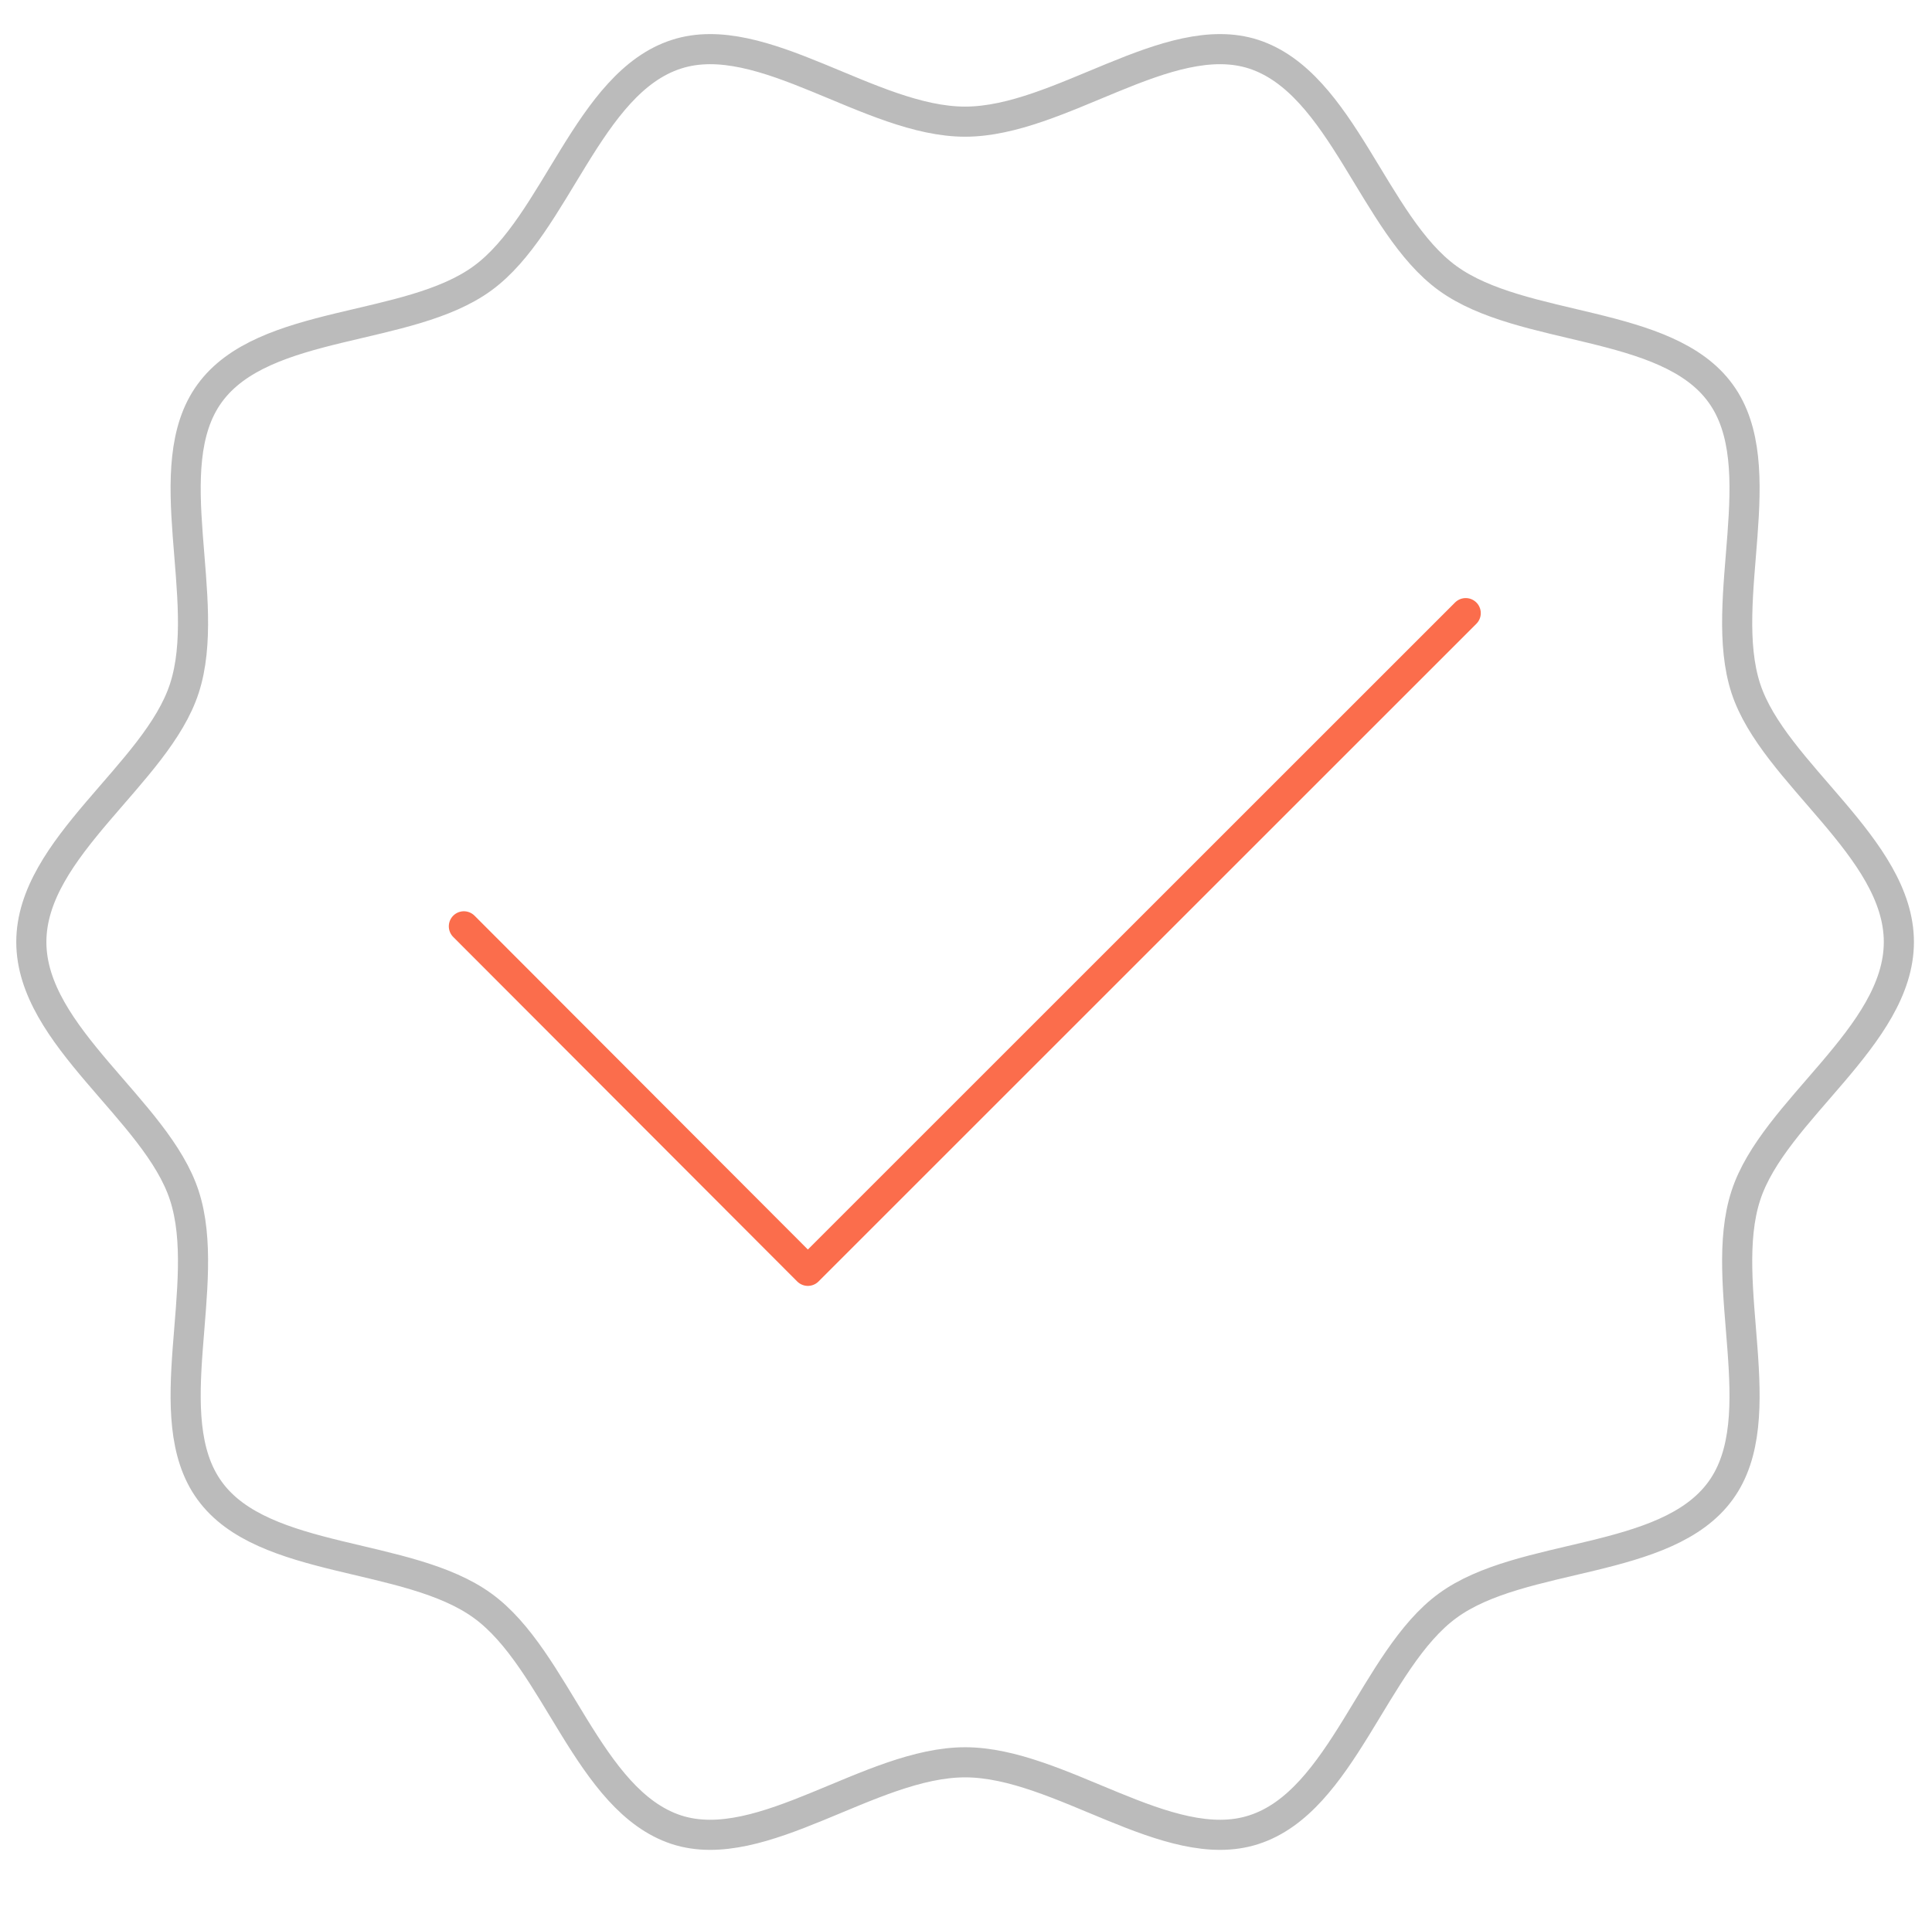 <?xml version="1.0" encoding="utf-8"?>
<!-- Generator: Adobe Illustrator 22.1.0, SVG Export Plug-In . SVG Version: 6.00 Build 0)  -->
<svg version="1.1" id="Layer_1" xmlns="http://www.w3.org/2000/svg" xmlns:xlink="http://www.w3.org/1999/xlink" x="0px" y="0px"
	 viewBox="0 0 320.7 317.6" style="enable-background:new 0 0 320.7 317.6;" xml:space="preserve">
<style type="text/css">
	.st0{fill:none;stroke:#BBBBBB;stroke-width:5;stroke-linecap:round;stroke-linejoin:round;stroke-miterlimit:10;}
	.st1{fill:none;stroke:#FB6D4C;stroke-width:5;stroke-linecap:round;stroke-linejoin:round;stroke-miterlimit:10;}
</style>
<g>
	<path class="st0" d="M315.2,156.4c0,15.7-20.8,27.9-25.4,42.1c-4.8,14.7,4.7,36.8-4.2,49c-9,12.4-33,10.1-45.3,19.1
		c-12.2,8.9-17.5,32.5-32.2,37.2c-14.2,4.6-32.2-11.2-47.9-11.2c-15.7,0-33.7,15.8-47.9,11.2c-14.7-4.8-19.9-28.3-32.2-37.2
		c-12.4-9-36.4-6.8-45.3-19.1c-8.9-12.2,0.6-34.3-4.2-49c-4.6-14.2-25.4-26.4-25.4-42.1c0-15.7,20.8-27.9,25.4-42.1
		c4.8-14.7-4.7-36.8,4.2-49c9-12.4,33-10.1,45.3-19.1c12.2-8.9,17.5-32.5,32.2-37.2c14.2-4.6,32.2,11.2,47.9,11.2
		c15.7,0,33.7-15.8,47.9-11.2c14.7,4.8,19.9,28.3,32.2,37.2c12.4,9,36.4,6.8,45.3,19.1c8.9,12.2-0.6,34.3,4.2,49
		C294.4,128.4,315.2,140.7,315.2,156.4z"/>
</g>
<polyline class="st1" points="77,153.8 134.1,211 243.3,101.8 "/>
</svg>
